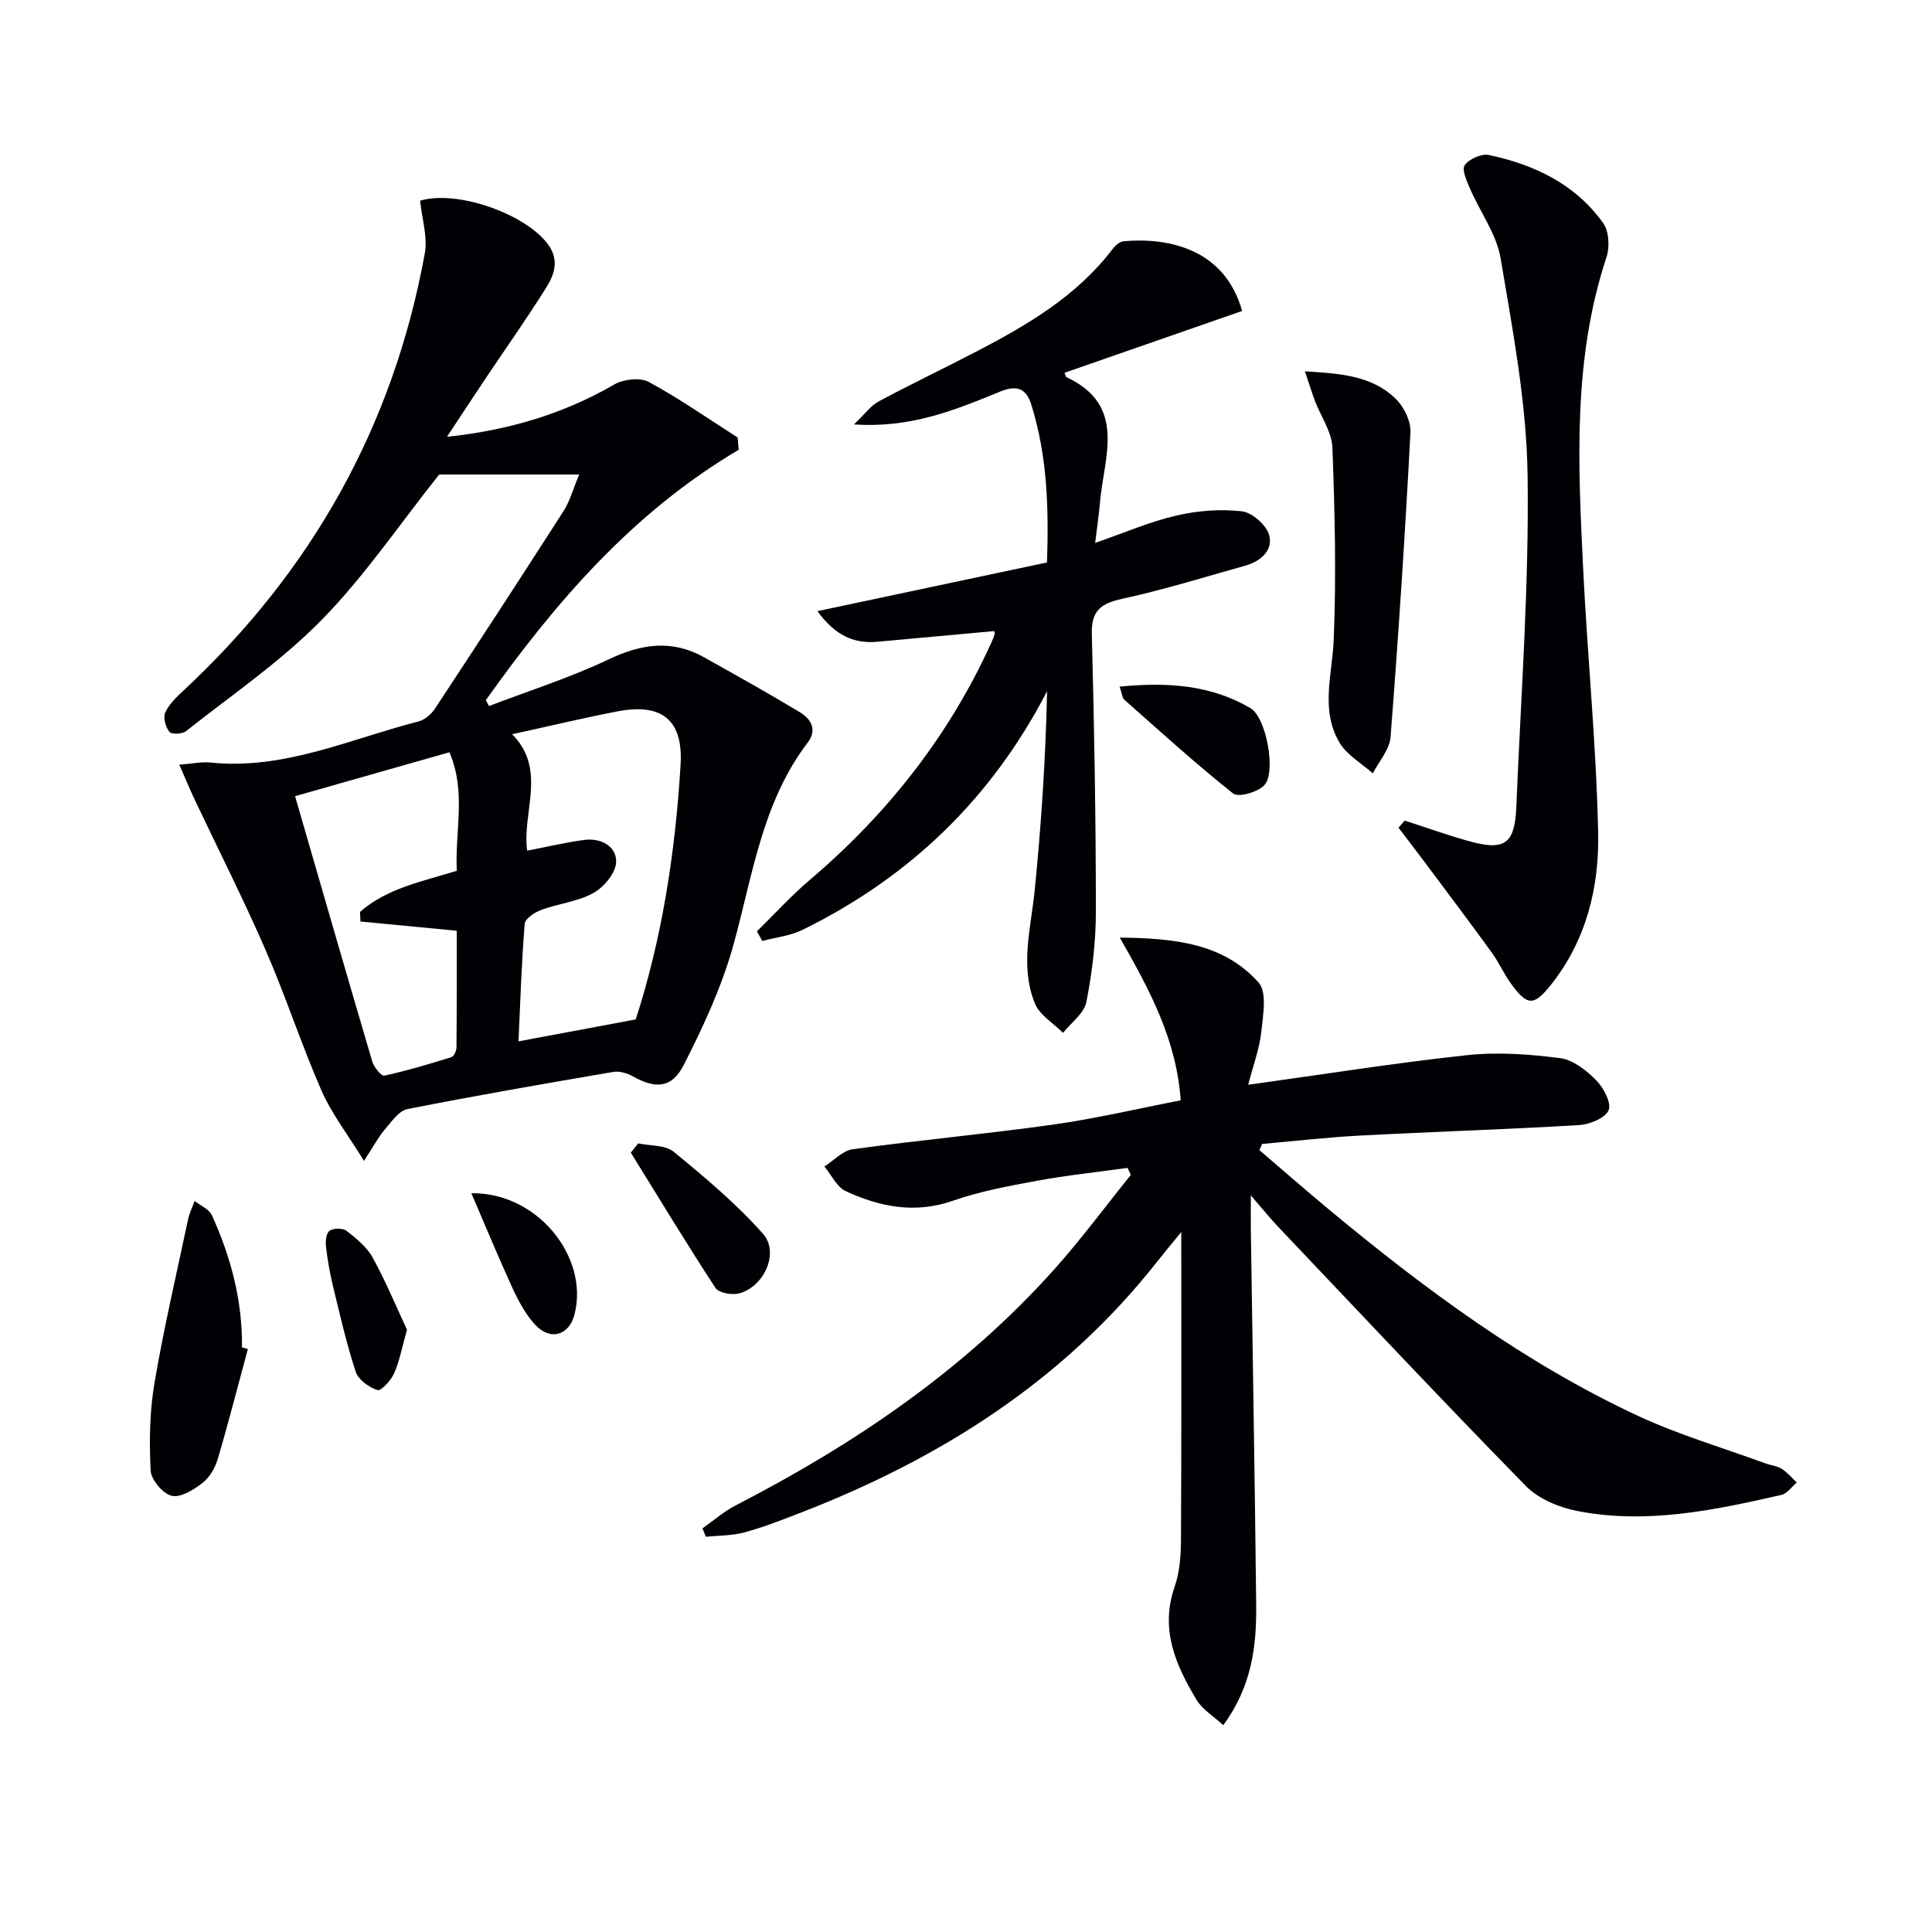 <svg enable-background="new 0 0 400 400" viewBox="0 0 400 400" xmlns="http://www.w3.org/2000/svg"><g fill="#010105"><path d="m152.93 93.13c-21.93 12.96-37.96 31.59-52.34 51.83.22.41.44.81.65 1.22 8.27-3.17 16.77-5.86 24.74-9.65 6.79-3.23 13.11-4.18 19.78-.45 6.65 3.72 13.3 7.44 19.82 11.36 2.31 1.39 3.68 3.63 1.65 6.3-9.41 12.35-11.37 27.33-15.33 41.71-2.39 8.67-6.25 17.04-10.36 25.08-2.48 4.85-5.88 4.92-10.55 2.3-1.16-.65-2.75-1.12-4.01-.9-14.23 2.43-28.45 4.89-42.61 7.69-1.79.35-3.32 2.62-4.7 4.23-1.33 1.56-2.3 3.42-4.31 6.5-3.44-5.59-6.72-9.8-8.8-14.55-4.18-9.57-7.41-19.56-11.58-29.13-4.56-10.48-9.74-20.69-14.63-31.03-1.02-2.15-1.93-4.35-3.23-7.32 2.85-.22 4.64-.63 6.37-.45 15.27 1.61 28.93-4.86 43.15-8.5 1.29-.33 2.64-1.49 3.4-2.63 8.96-13.6 17.86-27.24 26.65-40.95 1.27-1.99 1.9-4.39 3.23-7.55-10.7 0-20.33 0-28.99 0-8.24 10.35-15.45 21.05-24.34 30.11-8.42 8.59-18.57 15.5-28.06 23.02-.78.62-3.01.71-3.45.16-.79-.99-1.34-2.94-.88-3.98.78-1.73 2.31-3.2 3.75-4.54 26.56-24.7 43.47-54.77 49.99-90.48.64-3.5-.6-7.33-.96-10.98 7.73-2.31 22.06 2.82 26.57 9.17 2.27 3.19 1.2 6.17-.45 8.8-4.05 6.48-8.48 12.73-12.73 19.08-2.47 3.69-4.9 7.4-7.83 11.84 12.96-1.39 24.18-4.79 34.67-10.85 1.9-1.1 5.33-1.48 7.13-.5 6.34 3.43 12.28 7.6 18.38 11.49.07.86.14 1.71.21 2.55zm-43.79 82.99c4.23-.81 8.04-1.74 11.9-2.23 3.39-.43 6.6 1.33 6.53 4.56-.05 2.24-2.52 5.22-4.7 6.43-3.25 1.81-7.26 2.19-10.82 3.51-1.36.5-3.34 1.81-3.42 2.88-.65 8.04-.9 16.11-1.28 24.33 8.19-1.53 15.89-2.97 24.27-4.54 5.39-16.57 8.21-34.54 9.29-52.79.54-9.21-3.89-12.76-13.06-10.99-7.07 1.36-14.09 3.05-21.82 4.74 7.27 7.28 2.02 16.15 3.11 24.1zm-48.05-11.28c5.41 18.69 10.64 36.82 15.98 54.92.35 1.18 1.88 3.08 2.49 2.94 4.68-1.01 9.29-2.4 13.88-3.82.53-.16 1.06-1.3 1.07-1.99.07-8.11.05-16.22.05-24.19-7.11-.68-13.52-1.3-19.93-1.91-.03-.66-.07-1.33-.1-1.99 5.63-4.93 12.96-6.31 20.05-8.52-.43-8.19 2.01-16.31-1.53-24.53-10.46 2.97-20.47 5.82-31.96 9.09z"/><path d="m145.44 316.43c2.28-1.6 4.42-3.49 6.87-4.75 24.6-12.68 47.25-28.01 65.84-48.74 5.64-6.28 10.66-13.11 15.97-19.68-.22-.49-.45-.98-.67-1.46-6.24.87-12.52 1.52-18.72 2.66-5.86 1.08-11.8 2.18-17.41 4.13-7.86 2.75-15.13 1.3-22.21-1.97-1.86-.86-2.97-3.36-4.43-5.11 1.96-1.24 3.8-3.3 5.89-3.58 13.83-1.89 27.74-3.16 41.55-5.11 8.82-1.24 17.52-3.3 26.33-5.01-.87-12.5-6.33-22.7-12.61-33.69 11.45.12 21.48 1.21 28.72 9.28 1.8 2 .95 6.79.58 10.22-.38 3.5-1.66 6.9-2.71 10.97 15.8-2.19 30.51-4.54 45.31-6.13 6.34-.68 12.9-.2 19.25.61 2.68.34 5.45 2.53 7.48 4.58 1.54 1.55 3.21 4.74 2.57 6.22-.71 1.64-3.94 2.94-6.15 3.07-15.11.9-30.24 1.37-45.35 2.17-6.76.36-13.49 1.14-20.24 1.73-.18.43-.37.86-.55 1.29 4.83 4.13 9.62 8.32 14.51 12.38 19.77 16.41 40.37 31.67 63.76 42.58 8.54 3.98 17.69 6.66 26.56 9.91 1.09.4 2.35.5 3.3 1.1 1.17.75 2.1 1.88 3.13 2.84-1.06.88-2.01 2.3-3.21 2.57-13.96 3.18-28.03 6.15-42.39 3.29-3.73-.74-7.91-2.5-10.5-5.14-17.34-17.71-34.31-35.78-51.37-53.76-1.59-1.68-3.04-3.49-5.57-6.41 0 3.18-.02 5.05 0 6.92.38 25.98.83 51.95 1.11 77.93.09 8.52-.93 16.86-6.82 24.84-2.08-1.92-4.29-3.23-5.47-5.17-4.37-7.21-7.67-14.66-4.59-23.5 1.07-3.06 1.29-6.54 1.31-9.83.11-20.82.06-41.64.06-63.61-2.01 2.47-3.5 4.24-4.93 6.06-19.4 24.69-44.84 40.8-73.74 52.01-3.87 1.5-7.76 3.03-11.75 4.12-2.56.7-5.33.64-8.01.91-.21-.56-.45-1.15-.7-1.74z"/><path d="m156.71 192.82c3.62-3.54 7.04-7.32 10.89-10.59 16.08-13.67 28.85-29.82 37.6-49.08.27-.6.54-1.21.72-1.84.07-.26-.08-.59-.09-.65-8.09.74-16.13 1.49-24.18 2.21-4.84.43-8.71-1.26-12.41-6.34 16.13-3.42 31.55-6.69 47.53-10.08.36-10.88.13-21.91-3.25-32.66-1.02-3.25-2.84-4.19-6.44-2.72-9.18 3.75-18.43 7.62-30.27 6.8 2.26-2.15 3.46-3.88 5.11-4.76 6.72-3.61 13.62-6.88 20.39-10.41 10.51-5.48 20.67-11.45 28.04-21.14.54-.71 1.45-1.54 2.25-1.61 8.97-.81 20.9 1.36 24.57 14.43-12.21 4.25-24.48 8.52-36.77 12.8.17.39.22.82.42.91 12.57 5.91 7.72 16.47 6.92 25.94-.21 2.46-.58 4.91-1 8.37 6.07-2.1 11.32-4.39 16.82-5.66 4.38-1.02 9.1-1.38 13.55-.88 2.12.24 5.08 2.83 5.65 4.91.87 3.18-1.76 5.46-4.96 6.35-8.46 2.37-16.87 4.99-25.44 6.85-4.45.97-6.45 2.46-6.31 7.34.51 19.13.83 38.26.84 57.4 0 6.26-.76 12.6-1.97 18.75-.46 2.35-3.15 4.27-4.83 6.38-2-2.01-4.84-3.67-5.83-6.09-3.14-7.73-.8-15.66-.02-23.57 1.35-13.6 2.25-27.24 2.55-41.08-11.53 22.29-28.49 38.52-50.62 49.41-2.55 1.25-5.56 1.56-8.36 2.31-.35-.68-.73-1.34-1.1-2z"/><path d="m290.84 169.9c4.34 1.4 8.65 2.94 13.03 4.18 7.66 2.17 9.75.73 10.07-7.07.94-22.9 2.66-45.82 2.33-68.7-.22-14.98-3.09-29.97-5.58-44.82-.84-5.01-4.24-9.57-6.32-14.39-.68-1.58-1.77-3.97-1.12-4.89.92-1.29 3.47-2.45 5-2.12 9.45 2 17.94 6.05 23.69 14.13 1.2 1.69 1.35 4.95.66 7.04-6.96 21.03-5.89 42.64-4.84 64.23.89 18.25 2.71 36.46 3.12 54.72.26 11.37-2.41 22.47-9.83 31.75-3.5 4.38-4.86 4.32-8.24-.34-1.45-2.01-2.46-4.33-3.91-6.34-4.45-6.14-9.02-12.2-13.56-18.28-1.91-2.56-3.86-5.09-5.8-7.64.43-.5.87-.98 1.3-1.46z"/><path d="m270.17 76.88c7.45.45 13.93.91 18.83 5.72 1.7 1.66 3.14 4.65 3.02 6.94-1.11 21.03-2.48 42.06-4.12 63.06-.2 2.59-2.4 5.02-3.67 7.52-2.34-2.09-5.35-3.77-6.88-6.34-4.03-6.76-1.52-14.08-1.22-21.32.55-13.24.23-26.53-.27-39.78-.12-3.26-2.38-6.43-3.61-9.66-.66-1.76-1.21-3.56-2.08-6.14z"/><path d="m51.32 279.3c-2.06 7.6-4.01 15.23-6.24 22.78-.54 1.83-1.69 3.81-3.16 4.95-1.82 1.41-4.53 3.1-6.37 2.66s-4.26-3.31-4.36-5.22c-.3-6-.22-12.15.78-18.06 1.93-11.37 4.57-22.62 6.96-33.91.28-1.32.9-2.57 1.36-3.85 1.22.97 3 1.68 3.57 2.94 3.95 8.67 6.35 17.75 6.24 27.37.41.1.81.22 1.22.34z"/><path d="m132.14 236.73c2.48.53 5.6.3 7.34 1.73 6.47 5.31 12.96 10.75 18.49 16.98 3.47 3.91.2 11.03-4.99 12.35-1.47.37-4.16-.1-4.84-1.13-6.03-9.22-11.74-18.65-17.54-28.03.51-.63 1.02-1.26 1.54-1.9z"/><path d="m231.8 142.16c9.95-.98 18.9-.35 27.09 4.45 3.31 1.94 5.43 13.48 2.8 16.04-1.43 1.39-5.29 2.5-6.39 1.63-7.76-6.16-15.1-12.85-22.53-19.42-.42-.38-.45-1.18-.97-2.7z"/><path d="m97.59 247.05c13.59-.23 24.4 13.14 21.36 25.08-1.11 4.38-5.06 5.54-8.2 2.09-1.97-2.16-3.43-4.91-4.67-7.59-2.9-6.32-5.55-12.75-8.49-19.58z"/><path d="m84.26 275.31c-1.04 3.68-1.54 6.49-2.66 9.02-.65 1.47-2.71 3.71-3.43 3.48-1.77-.58-3.96-2.12-4.51-3.77-1.91-5.78-3.26-11.75-4.7-17.68-.66-2.72-1.15-5.49-1.47-8.27-.13-1.1.06-2.82.75-3.28.84-.56 2.75-.58 3.52.03 2.04 1.59 4.22 3.36 5.42 5.57 2.76 5.03 4.96 10.36 7.08 14.9z"/></g></svg>